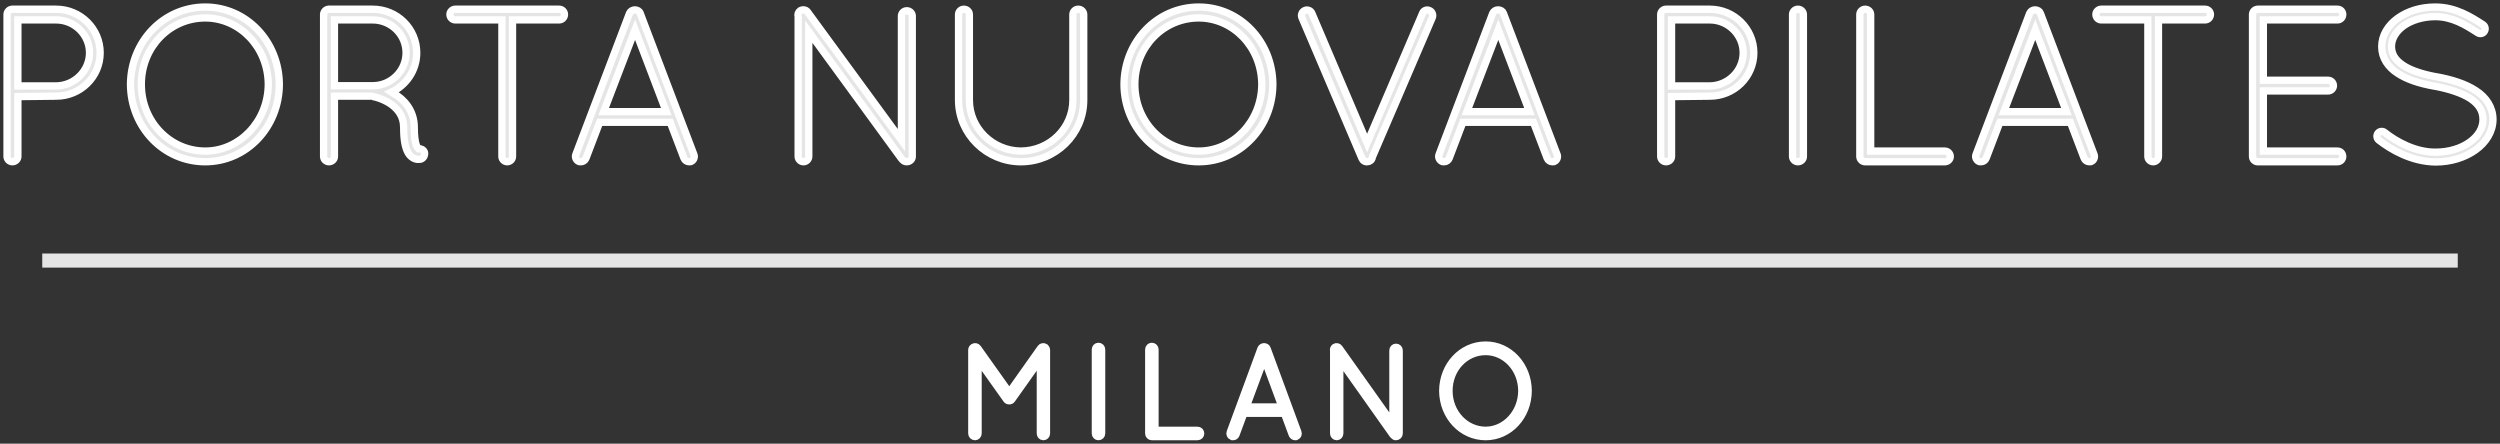<?xml version="1.0" encoding="UTF-8"?>
<svg width="355px" height="63px" viewBox="0 0 355 63" version="1.1" xmlns="http://www.w3.org/2000/svg" xmlns:xlink="http://www.w3.org/1999/xlink">
    <rect x="0" y="0" width="355" height="63" fill="#333333" stroke="none"/>
    <!-- Generator: Sketch 50 (54983) - http://www.bohemiancoding.com/sketch -->
    <title>logo copy 2</title>
    <desc>Created with Sketch.</desc>
    <defs></defs>
    <g id="Page-1" stroke="none" stroke-width="1" fill="none" fill-rule="evenodd" fill-opacity="0.872">
        <g id="Desktop-HD" transform="translate(-812, -44)" fill="#FFFFFF">
            <g id="logo-copy-2" transform="translate(813, 45)">
                <path d="M0,21.226 L0,1.052 C0,0.65 0.345,0.309 0.754,0.309 L6.972,0.309 C10.426,0.309 13.221,3.094 13.221,6.498 C13.221,9.902 10.426,12.655 6.972,12.655 L1.539,12.717 L1.539,21.226 C1.539,21.629 1.193,21.969 0.754,21.969 C0.345,21.969 0,21.629 0,21.226 Z M1.539,11.201 L6.972,11.201 C9.578,11.17 11.714,9.066 11.714,6.498 C11.714,3.93 9.578,1.826 6.972,1.826 L1.539,1.826 L1.539,11.201 Z M17.53,10.985 C17.561,4.92 22.209,0 28.144,0 C34.017,0 38.634,4.92 38.665,10.985 C38.634,17.049 34.017,21.969 28.144,21.969 C22.209,21.969 17.561,17.049 17.53,10.985 Z M19.069,10.985 C19.069,16.276 23.151,20.453 28.144,20.453 C32.981,20.453 37.063,16.276 37.095,10.985 C37.063,5.632 32.981,1.547 28.144,1.547 C23.151,1.547 19.069,5.632 19.069,10.985 Z M56.917,20.639 C56.54,19.927 56.32,18.906 56.32,17.08 C56.32,15.502 55.504,14.512 54.53,13.8 C53.557,13.12 52.395,12.779 51.986,12.717 C51.892,12.686 51.861,12.655 51.829,12.655 L46.491,12.655 L46.491,21.226 C46.491,21.629 46.145,21.969 45.706,21.969 C45.297,21.969 44.952,21.629 44.952,21.226 L44.952,1.052 C44.952,0.681 45.266,0.34 45.643,0.309 L51.924,0.309 C55.378,0.309 58.173,3.063 58.173,6.498 C58.173,8.973 56.697,11.108 54.562,12.098 C54.656,12.16 54.75,12.191 54.876,12.253 C56.32,13.058 57.828,14.636 57.828,17.08 C57.828,18.349 57.953,19.122 58.11,19.586 C58.236,19.958 58.393,20.082 58.424,20.113 C58.77,20.082 59.147,20.267 59.272,20.608 C59.366,21.01 59.178,21.443 58.77,21.598 C58.738,21.598 58.581,21.629 58.393,21.629 L58.33,21.629 C57.922,21.629 57.262,21.319 56.917,20.639 Z M56.666,6.498 C56.666,3.899 54.53,1.826 51.924,1.826 L46.491,1.826 L46.491,11.17 L52.049,11.17 C54.593,11.108 56.666,9.035 56.666,6.498 Z M70.27,21.226 L70.27,1.826 L63.643,1.826 C63.235,1.826 62.89,1.485 62.89,1.052 C62.89,0.65 63.235,0.309 63.643,0.309 L78.404,0.309 C78.812,0.309 79.157,0.65 79.157,1.052 C79.157,1.485 78.812,1.826 78.404,1.826 L71.777,1.826 L71.777,21.226 C71.777,21.629 71.432,21.969 71.024,21.969 C70.615,21.969 70.27,21.629 70.27,21.226 Z M96.122,21.474 L94.175,16.368 L84.157,16.368 L82.209,21.474 C82.084,21.783 81.801,21.969 81.487,21.969 C81.424,21.969 81.299,21.938 81.205,21.938 C80.828,21.783 80.608,21.319 80.765,20.948 L88.396,0.866 C88.522,0.588 88.836,0.402 89.15,0.402 C89.495,0.402 89.809,0.588 89.904,0.866 L97.535,20.948 C97.692,21.319 97.503,21.783 97.127,21.938 C97.001,21.938 96.938,21.969 96.844,21.969 C96.561,21.969 96.247,21.783 96.122,21.474 Z M89.181,3.218 L84.722,14.852 L93.609,14.852 L89.181,3.218 Z M127.036,21.567 L113.846,3.496 L113.846,21.226 C113.846,21.629 113.5,21.969 113.092,21.969 C112.684,21.969 112.338,21.629 112.338,21.226 L112.338,1.361 C112.244,1.052 112.338,0.743 112.621,0.526 C112.966,0.309 113.469,0.371 113.689,0.712 L127.004,18.906 L127.004,1.269 C127.004,0.866 127.35,0.526 127.758,0.526 C128.198,0.526 128.543,0.866 128.543,1.269 L128.543,21.226 C128.543,21.629 128.198,21.969 127.758,21.969 C127.507,21.969 127.318,21.876 127.161,21.691 C127.13,21.66 127.067,21.629 127.036,21.567 Z M135.113,13.212 L135.113,1.052 C135.113,0.65 135.458,0.309 135.866,0.309 C136.306,0.309 136.651,0.65 136.651,1.052 L136.651,13.212 C136.651,17.204 139.949,20.422 143.969,20.453 C148.051,20.422 151.349,17.204 151.349,13.212 L151.349,1.052 C151.349,0.65 151.694,0.309 152.102,0.309 C152.542,0.309 152.888,0.65 152.888,1.052 L152.888,13.212 C152.888,18.039 148.899,21.969 143.969,21.969 C139.101,21.969 135.113,18.039 135.113,13.212 Z M158.609,10.985 C158.641,4.92 163.288,0 169.224,0 C175.097,0 179.713,4.92 179.744,10.985 C179.713,17.049 175.097,21.969 169.224,21.969 C163.288,21.969 158.641,17.049 158.609,10.985 Z M160.148,10.985 C160.148,16.276 164.231,20.453 169.224,20.453 C174.06,20.453 178.143,16.276 178.174,10.985 C178.143,5.632 174.06,1.547 169.224,1.547 C164.231,1.547 160.148,5.632 160.148,10.985 Z M192.815,21.907 C192.626,21.845 192.501,21.722 192.438,21.536 C192.406,21.536 192.406,21.505 192.406,21.474 L192.375,21.443 L183.864,1.485 C183.707,1.114 183.896,0.65 184.273,0.495 C184.649,0.309 185.121,0.495 185.278,0.866 L193.129,19.308 L201.011,0.866 C201.137,0.495 201.608,0.309 201.985,0.495 C202.362,0.65 202.55,1.114 202.393,1.485 L193.882,21.288 C193.851,21.567 193.694,21.814 193.443,21.907 L193.411,21.907 C193.317,21.938 193.223,21.969 193.129,21.969 C193.034,21.969 192.909,21.969 192.846,21.938 C192.815,21.938 192.815,21.907 192.815,21.907 Z M218.698,21.474 L216.751,16.368 L206.733,16.368 L204.786,21.474 C204.66,21.783 204.377,21.969 204.063,21.969 C204.001,21.969 203.875,21.938 203.781,21.938 C203.404,21.783 203.184,21.319 203.341,20.948 L210.972,0.866 C211.098,0.588 211.412,0.402 211.726,0.402 C212.072,0.402 212.386,0.588 212.48,0.866 L220.111,20.948 C220.268,21.319 220.08,21.783 219.703,21.938 C219.577,21.938 219.514,21.969 219.42,21.969 C219.138,21.969 218.824,21.783 218.698,21.474 Z M211.758,3.218 L207.298,14.852 L216.186,14.852 L211.758,3.218 Z M234.82,21.226 L234.82,1.052 C234.82,0.65 235.166,0.309 235.574,0.309 L241.792,0.309 C245.247,0.309 248.042,3.094 248.042,6.498 C248.042,9.902 245.247,12.655 241.792,12.655 L236.359,12.717 L236.359,21.226 C236.359,21.629 236.014,21.969 235.574,21.969 C235.166,21.969 234.82,21.629 234.82,21.226 Z M236.359,11.201 L241.792,11.201 C244.399,11.17 246.534,9.066 246.534,6.498 C246.534,3.93 244.399,1.826 241.792,1.826 L236.359,1.826 L236.359,11.201 Z M253.543,21.226 L253.543,1.052 C253.543,0.65 253.889,0.309 254.297,0.309 C254.737,0.309 255.082,0.65 255.082,1.052 L255.082,21.226 C255.082,21.629 254.737,21.969 254.297,21.969 C253.889,21.969 253.543,21.629 253.543,21.226 Z M275.156,21.969 L263.85,21.969 C263.442,21.969 263.096,21.629 263.096,21.226 L263.096,1.052 C263.096,0.65 263.442,0.309 263.85,0.309 C264.29,0.309 264.635,0.65 264.635,1.052 L264.635,20.453 L275.156,20.453 C275.595,20.453 275.941,20.793 275.941,21.226 C275.941,21.629 275.595,21.969 275.156,21.969 Z M294.947,21.474 L292.999,16.368 L282.981,16.368 L281.034,21.474 C280.909,21.783 280.626,21.969 280.312,21.969 C280.249,21.969 280.124,21.938 280.029,21.938 C279.653,21.783 279.433,21.319 279.59,20.948 L287.221,0.866 C287.347,0.588 287.661,0.402 287.975,0.402 C288.32,0.402 288.634,0.588 288.728,0.866 L296.36,20.948 C296.517,21.319 296.328,21.783 295.951,21.938 C295.826,21.938 295.763,21.969 295.669,21.969 C295.386,21.969 295.072,21.783 294.947,21.474 Z M288.006,3.218 L283.547,14.852 L292.434,14.852 L288.006,3.218 Z M303.997,21.226 L303.997,1.826 L297.371,1.826 C296.962,1.826 296.617,1.485 296.617,1.052 C296.617,0.65 296.962,0.309 297.371,0.309 L312.131,0.309 C312.539,0.309 312.884,0.65 312.884,1.052 C312.884,1.485 312.539,1.826 312.131,1.826 L305.504,1.826 L305.504,21.226 C305.504,21.629 305.159,21.969 304.751,21.969 C304.342,21.969 303.997,21.629 303.997,21.226 Z M318.857,21.226 L318.857,1.052 C318.857,0.65 319.203,0.309 319.611,0.309 L330.917,0.309 C331.356,0.309 331.67,0.65 331.67,1.052 C331.67,1.485 331.356,1.826 330.917,1.826 L320.396,1.826 L320.396,10.397 L329.598,10.397 C330.006,10.397 330.351,10.737 330.351,11.17 C330.351,11.572 330.006,11.913 329.598,11.913 L320.396,11.913 L320.396,20.453 L330.917,20.453 C331.356,20.453 331.67,20.793 331.67,21.226 C331.67,21.629 331.356,21.969 330.917,21.969 L319.548,21.969 C319.171,21.938 318.857,21.629 318.857,21.226 Z M336.764,18.875 C336.481,18.627 336.45,18.194 336.67,17.916 C336.921,17.606 337.361,17.575 337.643,17.823 C339.276,19.122 342.008,20.639 344.866,20.608 C346.782,20.608 348.509,20.051 349.703,19.184 C350.927,18.318 351.587,17.173 351.587,15.966 C351.587,14.729 350.99,13.8 349.797,12.996 C348.603,12.222 346.845,11.634 344.709,11.232 L344.646,11.232 C342.605,10.861 340.815,10.304 339.465,9.406 C338.114,8.54 337.204,7.241 337.204,5.632 C337.204,3.992 338.114,2.568 339.496,1.578 C340.878,0.588 342.731,0 344.803,0 C347.693,0 349.86,1.392 351.587,2.506 C351.901,2.723 351.995,3.125 351.775,3.466 C351.587,3.775 351.147,3.868 350.833,3.651 C349.106,2.537 347.222,1.361 344.803,1.361 C343.013,1.361 341.412,1.887 340.313,2.661 C339.213,3.466 338.585,4.518 338.585,5.632 C338.617,6.714 339.119,7.519 340.218,8.262 C341.318,9.004 342.951,9.53 344.929,9.902 L344.992,9.902 C347.19,10.304 349.137,10.923 350.582,11.882 C352.026,12.81 353,14.233 353,15.966 C353,17.699 351.995,19.246 350.519,20.298 C349.043,21.35 347.065,22 344.866,22 C341.506,21.969 338.585,20.298 336.764,18.875 Z" id="PORTA-NUOVA-PILATES" stroke="#FFFFFF" stroke-width="1.037"></path>
                <polygon id="Line" fill-rule="nonzero" points="5 37 5 35 348 35 348 37"></polygon>
                <path d="M146.732,60.561 L146.732,50.014 L142.695,55.708 C142.605,55.855 142.461,55.91 142.335,55.91 L142.299,55.91 C142.136,55.91 142.01,55.855 141.92,55.708 L137.883,50.032 L137.883,60.561 C137.883,60.799 137.685,61 137.451,61 C137.198,61 137,60.799 137,60.561 L137,48.696 C137,48.549 137.072,48.421 137.18,48.348 C137.18,48.33 137.198,48.33 137.216,48.311 C137.415,48.183 137.685,48.22 137.829,48.421 L142.317,54.738 L146.786,48.421 C146.912,48.22 147.201,48.183 147.399,48.311 C147.453,48.366 147.489,48.403 147.525,48.458 C147.561,48.531 147.597,48.623 147.597,48.696 L147.597,60.561 C147.597,60.799 147.399,61 147.164,61 C146.912,61 146.732,60.799 146.732,60.561 Z M154.545,60.561 L154.545,48.623 C154.545,48.385 154.743,48.183 154.977,48.183 C155.229,48.183 155.428,48.385 155.428,48.623 L155.428,60.561 C155.428,60.799 155.229,61 154.977,61 C154.743,61 154.545,60.799 154.545,60.561 Z M169.043,61 L162.555,61 C162.321,61 162.123,60.799 162.123,60.561 L162.123,48.623 C162.123,48.385 162.321,48.183 162.555,48.183 C162.808,48.183 163.006,48.385 163.006,48.623 L163.006,60.103 L169.043,60.103 C169.296,60.103 169.494,60.304 169.494,60.561 C169.494,60.799 169.296,61 169.043,61 Z M182.497,60.707 L181.379,57.686 L175.63,57.686 L174.513,60.707 C174.441,60.89 174.279,61 174.099,61 C174.063,61 173.99,60.982 173.936,60.982 C173.72,60.89 173.594,60.615 173.684,60.396 L178.063,48.513 C178.136,48.348 178.316,48.238 178.496,48.238 C178.694,48.238 178.874,48.348 178.928,48.513 L183.308,60.396 C183.398,60.615 183.29,60.89 183.074,60.982 C183.001,60.982 182.965,61 182.911,61 C182.749,61 182.569,60.89 182.497,60.707 Z M178.514,49.904 L175.955,56.789 L181.055,56.789 L178.514,49.904 Z M196.815,60.762 L189.246,50.069 L189.246,60.561 C189.246,60.799 189.048,61 188.814,61 C188.579,61 188.381,60.799 188.381,60.561 L188.381,48.806 C188.327,48.623 188.381,48.439 188.543,48.311 C188.742,48.183 189.03,48.22 189.156,48.421 L196.797,59.187 L196.797,48.751 C196.797,48.513 196.996,48.311 197.23,48.311 C197.482,48.311 197.681,48.513 197.681,48.751 L197.681,60.561 C197.681,60.799 197.482,61 197.23,61 C197.086,61 196.978,60.945 196.888,60.835 C196.87,60.817 196.833,60.799 196.815,60.762 Z M203.871,54.5 C203.889,50.911 206.556,48 209.963,48 C213.333,48 215.982,50.911 216,54.5 C215.982,58.089 213.333,61 209.963,61 C206.556,61 203.889,58.089 203.871,54.5 Z M204.754,54.5 C204.754,57.631 207.097,60.103 209.963,60.103 C212.738,60.103 215.081,57.631 215.099,54.5 C215.081,51.332 212.738,48.915 209.963,48.915 C207.097,48.915 204.754,51.332 204.754,54.5 Z" id="MILANO" stroke="#FFFFFF" stroke-width="1.037"></path>
            </g>
        </g>
    </g>
</svg>